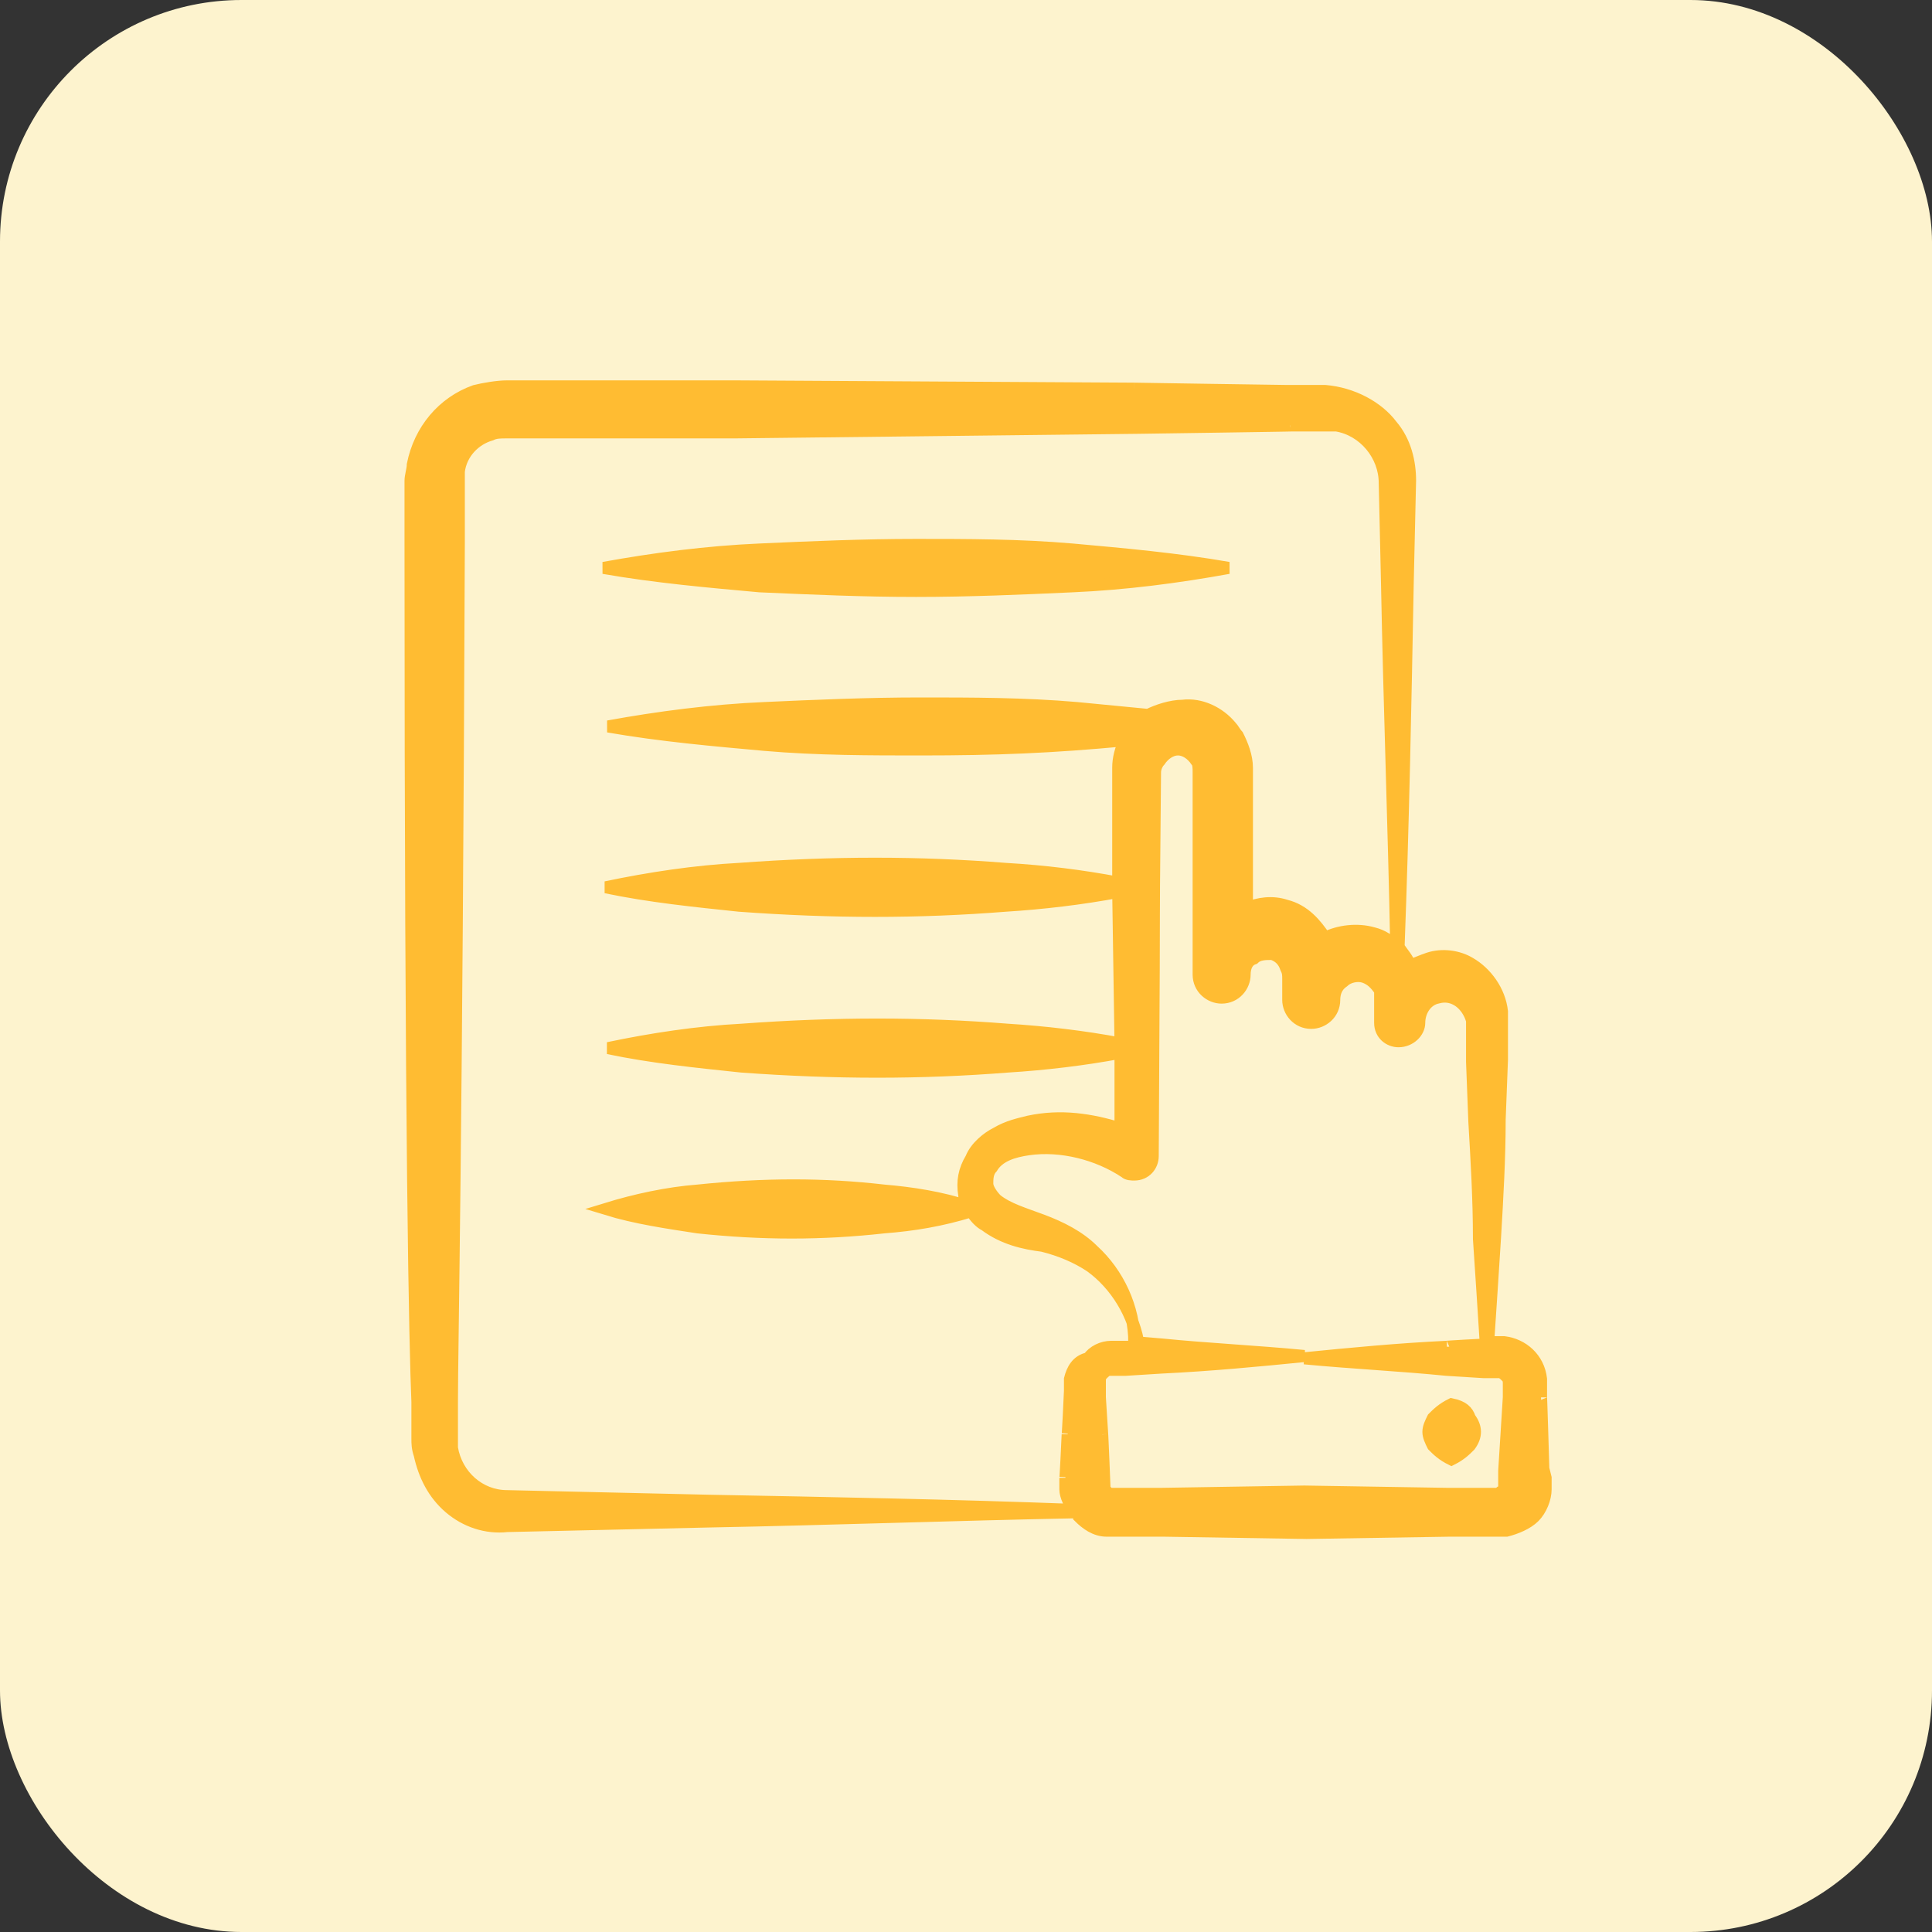 <?xml version="1.0" encoding="UTF-8"?> <svg xmlns="http://www.w3.org/2000/svg" width="80" height="80" viewBox="0 0 80 80" fill="none"><rect x="0" y="0" width="80" height="80" fill="#333333" stroke="none"/> <rect width="80" height="80" rx="10" fill="#FDF3CE"></rect> <path d="M63.905 60.812C63.905 60.717 63.81 57.672 63.81 57.862V57.101C63.715 56.245 63.049 55.674 62.287 55.579H61.621C61.717 54.152 61.812 52.725 61.907 51.202C62.002 49.585 62.097 47.968 62.097 46.35L62.192 43.877V41.879C62.097 41.022 61.526 40.261 60.86 39.881C60.385 39.595 59.719 39.5 59.148 39.69C58.862 39.785 58.672 39.881 58.387 39.976C58.291 39.69 58.101 39.5 57.911 39.215C58.101 34.172 58.196 29.13 58.291 24.087L58.387 19.901C58.387 19.14 58.196 18.283 57.626 17.617C57.055 16.856 56.008 16.285 54.866 16.19H53.249C53.059 16.19 46.874 16.095 46.97 16.095L30.415 16H20.996C20.615 16 20.044 16.095 19.664 16.19C18.332 16.666 17.381 17.808 17.095 19.235C17.095 19.425 17 19.71 17 19.901V22.47C17 47.587 17.19 55.769 17.285 58.053V59.575C17.285 59.765 17.285 59.956 17.381 60.241C17.571 61.097 17.951 61.858 18.617 62.429C19.283 63 20.14 63.285 20.996 63.19L29.368 63C34.411 62.905 39.549 62.715 44.591 62.619C44.591 62.715 44.686 62.715 44.686 62.81C44.972 63.095 45.352 63.381 45.828 63.381H48.206L54.105 63.476L60.004 63.381H62.383C62.763 63.285 63.239 63.095 63.524 62.81C63.81 62.524 64 62.049 64 61.668V61.192L63.905 60.812ZM44.306 57.101V57.577C44.306 57.672 44.211 59.575 44.211 59.385C44.211 59.48 44.115 61.383 44.115 61.192V61.668C44.115 61.953 44.306 62.334 44.496 62.524C39.453 62.334 34.411 62.239 29.368 62.144L20.996 61.953C19.854 61.953 18.903 61.097 18.713 59.956V58.053C18.713 55.769 18.903 47.587 18.998 22.47V19.52C19.093 18.759 19.664 18.188 20.33 17.998C20.52 17.903 20.71 17.903 20.996 17.903H30.415L47.16 17.713C47.255 17.713 53.82 17.617 53.439 17.617H55.342C56.484 17.808 57.34 18.854 57.34 19.996L57.435 24.182C57.53 29.225 57.721 34.267 57.816 39.215C57.53 38.929 57.245 38.739 56.864 38.644C56.198 38.453 55.437 38.549 54.866 38.834C54.486 38.263 54.01 37.692 53.249 37.502C52.678 37.312 52.107 37.407 51.632 37.597V31.794C51.632 31.318 51.441 30.842 51.251 30.462C51.156 30.366 51.061 30.176 50.966 30.081C50.49 29.51 49.729 29.13 48.968 29.225C48.492 29.225 47.921 29.415 47.541 29.605C46.589 29.51 45.542 29.415 44.591 29.32C42.403 29.13 40.215 29.13 38.121 29.13C35.933 29.13 33.745 29.225 31.652 29.32C29.464 29.415 27.275 29.7 25.182 30.081C27.37 30.462 29.559 30.652 31.652 30.842C33.84 31.032 36.028 31.032 38.121 31.032C41.261 31.032 43.544 30.937 46.589 30.652C46.399 31.032 46.304 31.413 46.304 31.794V36.551C44.781 36.265 43.259 36.075 41.642 35.98C38.026 35.694 34.506 35.694 30.605 35.98C28.798 36.075 26.895 36.36 25.087 36.741C26.895 37.121 28.798 37.312 30.605 37.502C34.506 37.788 38.026 37.788 41.642 37.502C43.164 37.407 44.781 37.217 46.304 36.931L46.399 43.211C44.877 42.925 43.259 42.735 41.737 42.64C38.121 42.354 34.601 42.354 30.7 42.64C28.893 42.735 26.99 43.02 25.182 43.401C26.99 43.781 28.893 43.972 30.7 44.162C34.601 44.447 38.121 44.447 41.737 44.162C43.259 44.067 44.877 43.877 46.399 43.591V46.731C45.162 46.35 43.925 46.16 42.593 46.445C42.213 46.541 41.737 46.636 41.261 46.921C40.881 47.111 40.405 47.492 40.215 47.968C39.929 48.443 39.834 48.919 39.929 49.49C39.929 49.68 40.024 49.775 40.119 49.966C38.978 49.585 37.741 49.395 36.599 49.3C34.126 49.014 31.652 49.014 28.893 49.3C27.656 49.395 26.324 49.68 25.087 50.061C26.324 50.441 27.656 50.632 28.893 50.822C31.557 51.107 34.03 51.107 36.599 50.822C37.836 50.727 38.978 50.536 40.215 50.156C40.405 50.441 40.595 50.632 40.785 50.727C41.547 51.298 42.403 51.488 43.164 51.583C43.925 51.773 44.591 52.059 45.162 52.439C46.209 53.2 46.97 54.437 47.16 55.769H46.018C45.638 55.769 45.257 55.959 45.067 56.245C44.591 56.34 44.401 56.721 44.306 57.101ZM62.478 57.862L62.383 59.385L62.287 60.907V61.573C62.287 61.668 62.287 61.668 62.192 61.763C62.097 61.763 62.097 61.858 62.002 61.858H59.909L54.01 61.763L48.111 61.858H46.018C45.923 61.858 45.923 61.858 45.828 61.763C45.733 61.763 45.733 61.668 45.733 61.573C45.733 61.478 45.638 59.289 45.638 59.385L45.542 57.862V57.196C45.542 57.101 45.542 57.006 45.638 56.911C45.733 56.816 45.828 56.721 45.923 56.721H46.589L48.111 56.626C50.109 56.53 52.107 56.34 54.01 56.15C52.012 55.959 50.014 55.864 48.111 55.674L46.97 55.579C46.97 54.152 46.304 52.725 45.257 51.773C44.686 51.202 43.925 50.822 43.164 50.536C42.403 50.251 41.737 50.061 41.261 49.68C41.071 49.49 40.881 49.205 40.881 49.014C40.881 48.824 40.881 48.538 41.071 48.348C41.356 47.873 41.927 47.682 42.593 47.587C43.925 47.397 45.447 47.777 46.589 48.538C46.684 48.634 46.874 48.634 46.97 48.634C47.445 48.634 47.731 48.253 47.731 47.873C47.826 31.984 47.731 42.354 47.826 31.984C47.826 31.794 47.921 31.603 48.016 31.508C48.206 31.223 48.492 31.032 48.777 31.032C49.063 31.032 49.348 31.223 49.538 31.508C49.634 31.603 49.634 31.794 49.634 31.984V40.356C49.634 40.927 50.109 41.308 50.585 41.308C51.156 41.308 51.536 40.832 51.536 40.356C51.536 40.071 51.632 39.785 51.917 39.69C52.107 39.5 52.393 39.5 52.678 39.5C52.964 39.595 53.154 39.785 53.249 40.071C53.344 40.261 53.344 40.356 53.344 40.547V41.403C53.344 41.879 53.725 42.354 54.295 42.354C54.771 42.354 55.247 41.974 55.247 41.403C55.247 41.117 55.342 40.832 55.627 40.642C55.818 40.451 56.198 40.356 56.484 40.451C56.769 40.547 56.959 40.737 57.15 41.022V42.354C57.15 42.83 57.53 43.115 57.911 43.115C58.387 43.115 58.767 42.735 58.767 42.354C58.767 41.879 59.053 41.403 59.528 41.308C60.194 41.117 60.765 41.593 60.956 42.259V43.972L61.051 46.445C61.146 48.063 61.241 49.68 61.241 51.298C61.336 52.725 61.431 54.152 61.526 55.674C61.431 55.674 59.814 55.769 59.909 55.769C57.911 55.864 55.913 56.055 54.01 56.245C56.008 56.435 58.006 56.53 59.909 56.721L61.431 56.816H62.097C62.192 56.816 62.287 56.911 62.383 57.006C62.478 57.101 62.478 57.196 62.478 57.291V57.862Z" fill="#FFBC32"></path> <path d="M50.966 30.081C51.061 30.176 51.156 30.366 51.251 30.462C51.441 30.842 51.632 31.318 51.632 31.794V37.597C52.107 37.407 52.678 37.312 53.249 37.502C54.01 37.692 54.486 38.263 54.866 38.834C55.437 38.549 56.198 38.453 56.864 38.644C57.245 38.739 57.53 38.929 57.816 39.215C57.721 34.267 57.53 29.225 57.435 24.182L57.34 19.996C57.34 18.854 56.484 17.808 55.342 17.617H53.439C53.82 17.617 47.255 17.713 47.16 17.713L30.415 17.903H20.996C20.71 17.903 20.52 17.903 20.33 17.998C19.664 18.188 19.093 18.759 18.998 19.52V22.47C18.903 47.587 18.713 55.769 18.713 58.053V59.956C18.903 61.097 19.854 61.953 20.996 61.953L29.368 62.144C34.411 62.239 39.453 62.334 44.496 62.524C44.306 62.334 44.115 61.953 44.115 61.668V61.192C44.115 61.383 44.211 59.48 44.211 59.385C44.211 59.575 44.306 57.672 44.306 57.577V57.101C44.401 56.721 44.591 56.34 45.067 56.245C45.257 55.959 45.638 55.769 46.018 55.769H47.16C46.97 54.437 46.209 53.2 45.162 52.439C44.591 52.059 43.925 51.773 43.164 51.583C42.403 51.488 41.547 51.298 40.785 50.727C40.595 50.632 40.405 50.441 40.215 50.156C38.978 50.536 37.836 50.727 36.599 50.822C34.03 51.107 31.557 51.107 28.893 50.822C27.656 50.632 26.324 50.441 25.087 50.061C26.324 49.68 27.656 49.395 28.893 49.3C31.652 49.014 34.126 49.014 36.599 49.3C37.741 49.395 38.978 49.585 40.119 49.966C40.024 49.775 39.929 49.68 39.929 49.49C39.834 48.919 39.929 48.443 40.215 47.968C40.405 47.492 40.881 47.111 41.261 46.921C41.737 46.636 42.213 46.541 42.593 46.445C43.925 46.16 45.162 46.35 46.399 46.731V43.591C44.877 43.877 43.259 44.067 41.737 44.162C38.121 44.447 34.601 44.447 30.7 44.162C28.893 43.972 26.99 43.781 25.182 43.401C26.99 43.02 28.893 42.735 30.7 42.64C34.601 42.354 38.121 42.354 41.737 42.64C43.259 42.735 44.877 42.925 46.399 43.211L46.304 36.931C44.781 37.217 43.164 37.407 41.642 37.502C38.026 37.788 34.506 37.788 30.605 37.502C28.798 37.312 26.895 37.121 25.087 36.741C26.895 36.36 28.798 36.075 30.605 35.98C34.506 35.694 38.026 35.694 41.642 35.98C43.259 36.075 44.781 36.265 46.304 36.551V31.794C46.304 31.413 46.399 31.032 46.589 30.652C43.544 30.937 41.261 31.032 38.121 31.032C36.028 31.032 33.84 31.032 31.652 30.842C29.559 30.652 27.37 30.462 25.182 30.081C27.275 29.7 29.464 29.415 31.652 29.32C33.745 29.225 35.933 29.13 38.121 29.13C40.215 29.13 42.403 29.13 44.591 29.32C45.542 29.415 46.589 29.51 47.541 29.605C47.921 29.415 48.492 29.225 48.968 29.225C49.729 29.13 50.49 29.51 50.966 30.081ZM50.966 30.081H51.061M63.905 60.812C63.905 60.717 63.81 57.672 63.81 57.862V57.101C63.715 56.245 63.049 55.674 62.287 55.579H61.621C61.717 54.152 61.812 52.725 61.907 51.202C62.002 49.585 62.097 47.968 62.097 46.35L62.192 43.877V41.879C62.097 41.022 61.526 40.261 60.86 39.881C60.385 39.595 59.719 39.5 59.148 39.69C58.862 39.785 58.672 39.881 58.387 39.976C58.291 39.69 58.101 39.5 57.911 39.215C58.101 34.172 58.196 29.13 58.291 24.087L58.387 19.901C58.387 19.14 58.196 18.283 57.626 17.617C57.055 16.856 56.008 16.285 54.866 16.19H53.249C53.059 16.19 46.874 16.095 46.97 16.095L30.415 16H20.996C20.615 16 20.044 16.095 19.664 16.19C18.332 16.666 17.381 17.808 17.095 19.235C17.095 19.425 17 19.71 17 19.901V22.47C17 47.587 17.19 55.769 17.285 58.053V59.575C17.285 59.765 17.285 59.956 17.381 60.241C17.571 61.097 17.951 61.858 18.617 62.429C19.283 63 20.14 63.285 20.996 63.19L29.368 63C34.411 62.905 39.549 62.715 44.591 62.619C44.591 62.715 44.686 62.715 44.686 62.81C44.972 63.095 45.352 63.381 45.828 63.381H48.206L54.105 63.476L60.004 63.381H62.383C62.763 63.285 63.239 63.095 63.524 62.81C63.81 62.524 64 62.049 64 61.668V61.192L63.905 60.812ZM62.478 57.862L62.383 59.385L62.287 60.907V61.573C62.287 61.668 62.287 61.668 62.192 61.763C62.097 61.763 62.097 61.858 62.002 61.858H59.909L54.01 61.763L48.111 61.858H46.018C45.923 61.858 45.923 61.858 45.828 61.763C45.733 61.763 45.733 61.668 45.733 61.573C45.733 61.478 45.638 59.289 45.638 59.385L45.542 57.862V57.196C45.542 57.101 45.542 57.006 45.638 56.911C45.733 56.816 45.828 56.721 45.923 56.721H46.589L48.111 56.626C50.109 56.53 52.107 56.34 54.01 56.15C52.012 55.959 50.014 55.864 48.111 55.674L46.97 55.579C46.97 54.152 46.304 52.725 45.257 51.773C44.686 51.202 43.925 50.822 43.164 50.536C42.403 50.251 41.737 50.061 41.261 49.68C41.071 49.49 40.881 49.205 40.881 49.014C40.881 48.824 40.881 48.538 41.071 48.348C41.356 47.873 41.927 47.682 42.593 47.587C43.925 47.397 45.447 47.777 46.589 48.538C46.684 48.634 46.874 48.634 46.97 48.634C47.445 48.634 47.731 48.253 47.731 47.873C47.826 31.984 47.731 42.354 47.826 31.984C47.826 31.794 47.921 31.603 48.016 31.508C48.206 31.223 48.492 31.032 48.777 31.032C49.063 31.032 49.348 31.223 49.538 31.508C49.634 31.603 49.634 31.794 49.634 31.984V40.356C49.634 40.927 50.109 41.308 50.585 41.308C51.156 41.308 51.536 40.832 51.536 40.356C51.536 40.071 51.632 39.785 51.917 39.69C52.107 39.5 52.393 39.5 52.678 39.5C52.964 39.595 53.154 39.785 53.249 40.071C53.344 40.261 53.344 40.356 53.344 40.547V41.403C53.344 41.879 53.725 42.354 54.295 42.354C54.771 42.354 55.247 41.974 55.247 41.403C55.247 41.117 55.342 40.832 55.627 40.642C55.818 40.451 56.198 40.356 56.484 40.451C56.769 40.547 56.959 40.737 57.15 41.022V42.354C57.15 42.83 57.53 43.115 57.911 43.115C58.387 43.115 58.767 42.735 58.767 42.354C58.767 41.879 59.053 41.403 59.528 41.308C60.194 41.117 60.765 41.593 60.956 42.259V43.972L61.051 46.445C61.146 48.063 61.241 49.68 61.241 51.298C61.336 52.725 61.431 54.152 61.526 55.674C61.431 55.674 59.814 55.769 59.909 55.769C57.911 55.864 55.913 56.055 54.01 56.245C56.008 56.435 58.006 56.53 59.909 56.721L61.431 56.816H62.097C62.192 56.816 62.287 56.911 62.383 57.006C62.478 57.101 62.478 57.196 62.478 57.291V57.862Z" stroke="#FFBC32" stroke-width="0.5"></path> <path d="M60.099 58.148C59.718 58.338 59.528 58.529 59.338 58.719C59.243 58.909 59.148 59.099 59.148 59.29C59.148 59.48 59.243 59.67 59.338 59.861C59.528 60.051 59.718 60.241 60.099 60.431C60.48 60.241 60.67 60.051 60.86 59.861C61.145 59.48 61.145 59.099 60.86 58.719C60.765 58.433 60.575 58.243 60.099 58.148ZM37.931 24.468C40.119 24.468 42.307 24.373 44.401 24.277C46.589 24.182 48.777 23.897 50.87 23.516C48.682 23.136 46.494 22.945 44.401 22.755C42.212 22.565 40.024 22.565 37.931 22.565C35.743 22.565 33.554 22.66 31.461 22.755C29.273 22.85 27.085 23.136 24.992 23.516C27.18 23.897 29.368 24.087 31.461 24.277C33.65 24.373 35.743 24.468 37.931 24.468Z" fill="#FFBC32" stroke="#FFBC32" stroke-width="0.5"></path> </svg> 